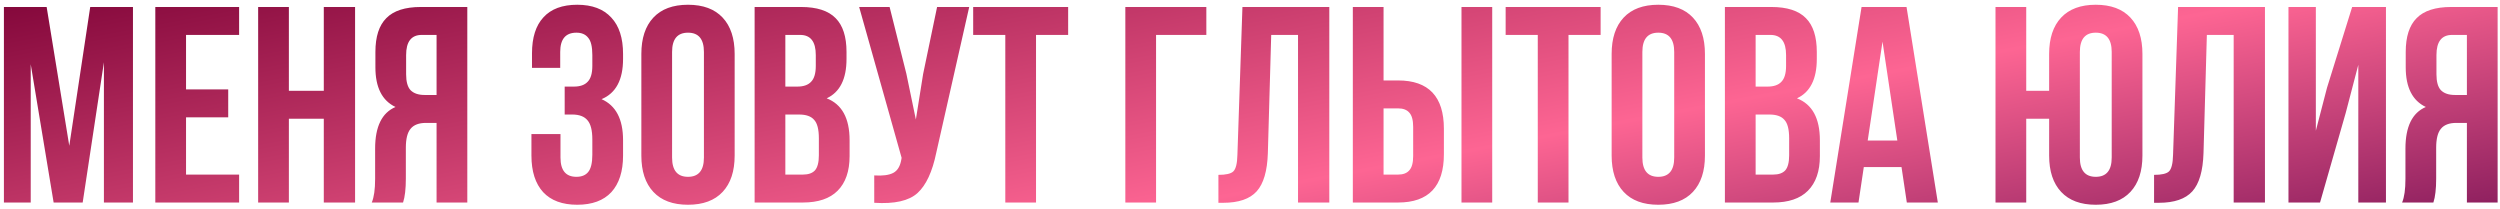 <?xml version="1.0" encoding="UTF-8"?> <svg xmlns="http://www.w3.org/2000/svg" width="358" height="30" viewBox="0 0 358 30" fill="none"> <path d="M6.68 1L9.92 20.88L12.92 1H19.04V29H14.88V8.92L11.84 29H7.68L4.4 9.2V29H0.56V1H6.68ZM26.641 5V12.8H32.681V16.8H26.641V25H34.241V29H22.241V1H34.241V5H26.641ZM41.367 17V29H36.967V1H41.367V13H46.367V1H50.847V29H46.367V17H41.367ZM57.718 29H53.237C53.557 28.253 53.718 27.12 53.718 25.6V21.28C53.718 18.133 54.691 16.147 56.638 15.32C54.718 14.413 53.758 12.52 53.758 9.64V7.44C53.758 5.253 54.278 3.64 55.318 2.6C56.358 1.533 58.011 1 60.278 1H66.918V29H62.517V17.6H60.998C59.984 17.6 59.251 17.88 58.797 18.44C58.344 18.973 58.117 19.88 58.117 21.16V25.56C58.117 27.053 57.984 28.2 57.718 29ZM62.517 5H60.398C58.904 5 58.157 5.96 58.157 7.88V10.64C58.157 11.707 58.371 12.467 58.797 12.92C59.251 13.373 59.917 13.6 60.797 13.6H62.517V5ZM84.822 9.44V7.88C84.822 6.68 84.622 5.853 84.222 5.4C83.849 4.92 83.289 4.68 82.542 4.68C80.996 4.68 80.222 5.6 80.222 7.44V9.72H76.182V7.64C76.182 5.373 76.729 3.653 77.822 2.48C78.915 1.28 80.529 0.68 82.662 0.68C84.796 0.68 86.422 1.293 87.542 2.52C88.662 3.72 89.222 5.453 89.222 7.72V8.44C89.222 11.427 88.195 13.347 86.142 14.2C88.195 15.107 89.222 17.067 89.222 20.08V22.28C89.222 24.547 88.662 26.293 87.542 27.52C86.422 28.72 84.796 29.32 82.662 29.32C80.529 29.32 78.902 28.72 77.782 27.52C76.662 26.293 76.102 24.547 76.102 22.28V19.2H80.262V22.56C80.262 24.4 81.022 25.32 82.542 25.32C83.289 25.32 83.849 25.093 84.222 24.64C84.622 24.16 84.822 23.333 84.822 22.16V19.96C84.822 18.68 84.596 17.773 84.142 17.24C83.689 16.68 82.956 16.4 81.942 16.4H80.862V12.4H82.182C83.062 12.4 83.716 12.173 84.142 11.72C84.596 11.267 84.822 10.507 84.822 9.44ZM96.242 7.44V22.56C96.242 24.4 97.002 25.32 98.522 25.32C100.042 25.32 100.802 24.4 100.802 22.56V7.44C100.802 5.6 100.042 4.68 98.522 4.68C97.002 4.68 96.242 5.6 96.242 7.44ZM91.842 22.28V7.72C91.842 5.48 92.415 3.747 93.562 2.52C94.708 1.293 96.362 0.68 98.522 0.68C100.682 0.68 102.335 1.293 103.482 2.52C104.628 3.747 105.202 5.48 105.202 7.72V22.28C105.202 24.52 104.628 26.253 103.482 27.48C102.335 28.707 100.682 29.32 98.522 29.32C96.362 29.32 94.708 28.707 93.562 27.48C92.415 26.253 91.842 24.52 91.842 22.28ZM114.701 1C116.968 1 118.621 1.533 119.661 2.6C120.701 3.64 121.221 5.253 121.221 7.44V8.44C121.221 11.32 120.274 13.2 118.381 14.08C120.568 14.933 121.661 16.933 121.661 20.08V22.36C121.661 24.52 121.088 26.173 119.941 27.32C118.821 28.44 117.168 29 114.981 29H108.061V1H114.701ZM114.421 16.4H112.461V25H114.981C115.754 25 116.328 24.8 116.701 24.4C117.074 23.973 117.261 23.253 117.261 22.24V19.8C117.261 18.52 117.034 17.64 116.581 17.16C116.154 16.653 115.434 16.4 114.421 16.4ZM114.581 5H112.461V12.4H114.181C115.061 12.4 115.714 12.173 116.141 11.72C116.594 11.267 116.821 10.507 116.821 9.44V7.88C116.821 5.96 116.074 5 114.581 5ZM138.791 1L134.071 21.88C133.511 24.6 132.618 26.52 131.391 27.64C130.164 28.76 128.098 29.227 125.191 29.04V25.12C126.391 25.2 127.298 25.08 127.911 24.76C128.524 24.44 128.911 23.8 129.071 22.84L129.111 22.6L123.031 1H127.391L129.791 10.56L131.151 17.12L132.191 10.6L134.191 1H138.791ZM139.359 5V1H152.959V5H148.359V29H143.959V5H139.359ZM165.548 29H161.148V1H172.748V5H165.548V29ZM174.477 29.04V25.04C175.544 25.04 176.251 24.88 176.597 24.56C176.971 24.213 177.171 23.413 177.197 22.16L177.917 1H190.357V29H185.877V5H182.037L181.557 21.92C181.477 24.48 180.944 26.307 179.957 27.4C178.971 28.493 177.371 29.04 175.157 29.04H174.477ZM200.205 29H193.725V1H198.125V11.52H200.205C204.578 11.52 206.765 13.827 206.765 18.44V22.08C206.765 26.693 204.578 29 200.205 29ZM198.125 25H200.205C200.925 25 201.458 24.8 201.805 24.4C202.178 24 202.365 23.32 202.365 22.36V18.16C202.365 17.2 202.178 16.52 201.805 16.12C201.458 15.72 200.925 15.52 200.205 15.52H198.125V25ZM213.685 29H209.285V1H213.685V29ZM215.609 5V1H229.209V5H224.609V29H220.209V5H215.609ZM235.187 7.44V22.56C235.187 24.4 235.947 25.32 237.467 25.32C238.987 25.32 239.747 24.4 239.747 22.56V7.44C239.747 5.6 238.987 4.68 237.467 4.68C235.947 4.68 235.187 5.6 235.187 7.44ZM230.787 22.28V7.72C230.787 5.48 231.36 3.747 232.507 2.52C233.654 1.293 235.307 0.68 237.467 0.68C239.627 0.68 241.28 1.293 242.427 2.52C243.574 3.747 244.147 5.48 244.147 7.72V22.28C244.147 24.52 243.574 26.253 242.427 27.48C241.28 28.707 239.627 29.32 237.467 29.32C235.307 29.32 233.654 28.707 232.507 27.48C231.36 26.253 230.787 24.52 230.787 22.28ZM253.646 1C255.913 1 257.566 1.533 258.606 2.6C259.646 3.64 260.166 5.253 260.166 7.44V8.44C260.166 11.32 259.22 13.2 257.326 14.08C259.513 14.933 260.606 16.933 260.606 20.08V22.36C260.606 24.52 260.033 26.173 258.886 27.32C257.766 28.44 256.113 29 253.926 29H247.006V1H253.646ZM253.366 16.4H251.406V25H253.926C254.7 25 255.273 24.8 255.646 24.4C256.02 23.973 256.206 23.253 256.206 22.24V19.8C256.206 18.52 255.98 17.64 255.526 17.16C255.1 16.653 254.38 16.4 253.366 16.4ZM253.526 5H251.406V12.4H253.126C254.006 12.4 254.66 12.173 255.086 11.72C255.54 11.267 255.766 10.507 255.766 9.44V7.88C255.766 5.96 255.02 5 253.526 5ZM273.016 1L277.496 29H273.056L272.296 23.92H266.896L266.136 29H262.096L266.576 1H273.016ZM269.576 5.96L267.456 20.12H271.696L269.576 5.96ZM293.436 22.28V17H290.156V29H285.756V1H290.156V13H293.436V7.72C293.436 5.48 294.01 3.747 295.156 2.52C296.303 1.293 297.956 0.68 300.116 0.68C302.276 0.68 303.93 1.293 305.076 2.52C306.223 3.747 306.796 5.48 306.796 7.72V22.28C306.796 24.52 306.223 26.253 305.076 27.48C303.93 28.707 302.276 29.32 300.116 29.32C297.956 29.32 296.303 28.707 295.156 27.48C294.01 26.253 293.436 24.52 293.436 22.28ZM297.836 7.44V22.56C297.836 24.4 298.596 25.32 300.116 25.32C301.636 25.32 302.396 24.4 302.396 22.56V7.44C302.396 5.6 301.636 4.68 300.116 4.68C298.596 4.68 297.836 5.6 297.836 7.44ZM308.462 29.04V25.04C309.528 25.04 310.235 24.88 310.582 24.56C310.955 24.213 311.155 23.413 311.182 22.16L311.902 1H324.342V29H319.862V5H316.022L315.542 21.92C315.462 24.48 314.928 26.307 313.942 27.4C312.955 28.493 311.355 29.04 309.142 29.04H308.462ZM335.909 16.16L332.229 29H327.709V1H331.629V18.72L333.229 12.56L336.829 1H341.669V29H337.709V9.28L335.909 16.16ZM348.46 29H343.98C344.3 28.253 344.46 27.12 344.46 25.6V21.28C344.46 18.133 345.433 16.147 347.38 15.32C345.46 14.413 344.5 12.52 344.5 9.64V7.44C344.5 5.253 345.02 3.64 346.06 2.6C347.1 1.533 348.753 1 351.02 1H357.66V29H353.26V17.6H351.74C350.726 17.6 349.993 17.88 349.54 18.44C349.086 18.973 348.86 19.88 348.86 21.16V25.56C348.86 27.053 348.726 28.2 348.46 29ZM353.26 5H351.14C349.646 5 348.9 5.96 348.9 7.88V10.64C348.9 11.707 349.113 12.467 349.54 12.92C349.993 13.373 350.66 13.6 351.54 13.6H353.26V5Z" fill="url(#paint0_linear_389_75)"></path> <defs> <linearGradient id="paint0_linear_389_75" x1="189.593" y1="-38.227" x2="209.622" y2="69.187" gradientUnits="userSpaceOnUse"> <stop stop-color="#7D0236"></stop> <stop offset="0.573" stop-color="#FD6593"></stop> <stop offset="1" stop-color="#68084D"></stop> </linearGradient> </defs> </svg> 
